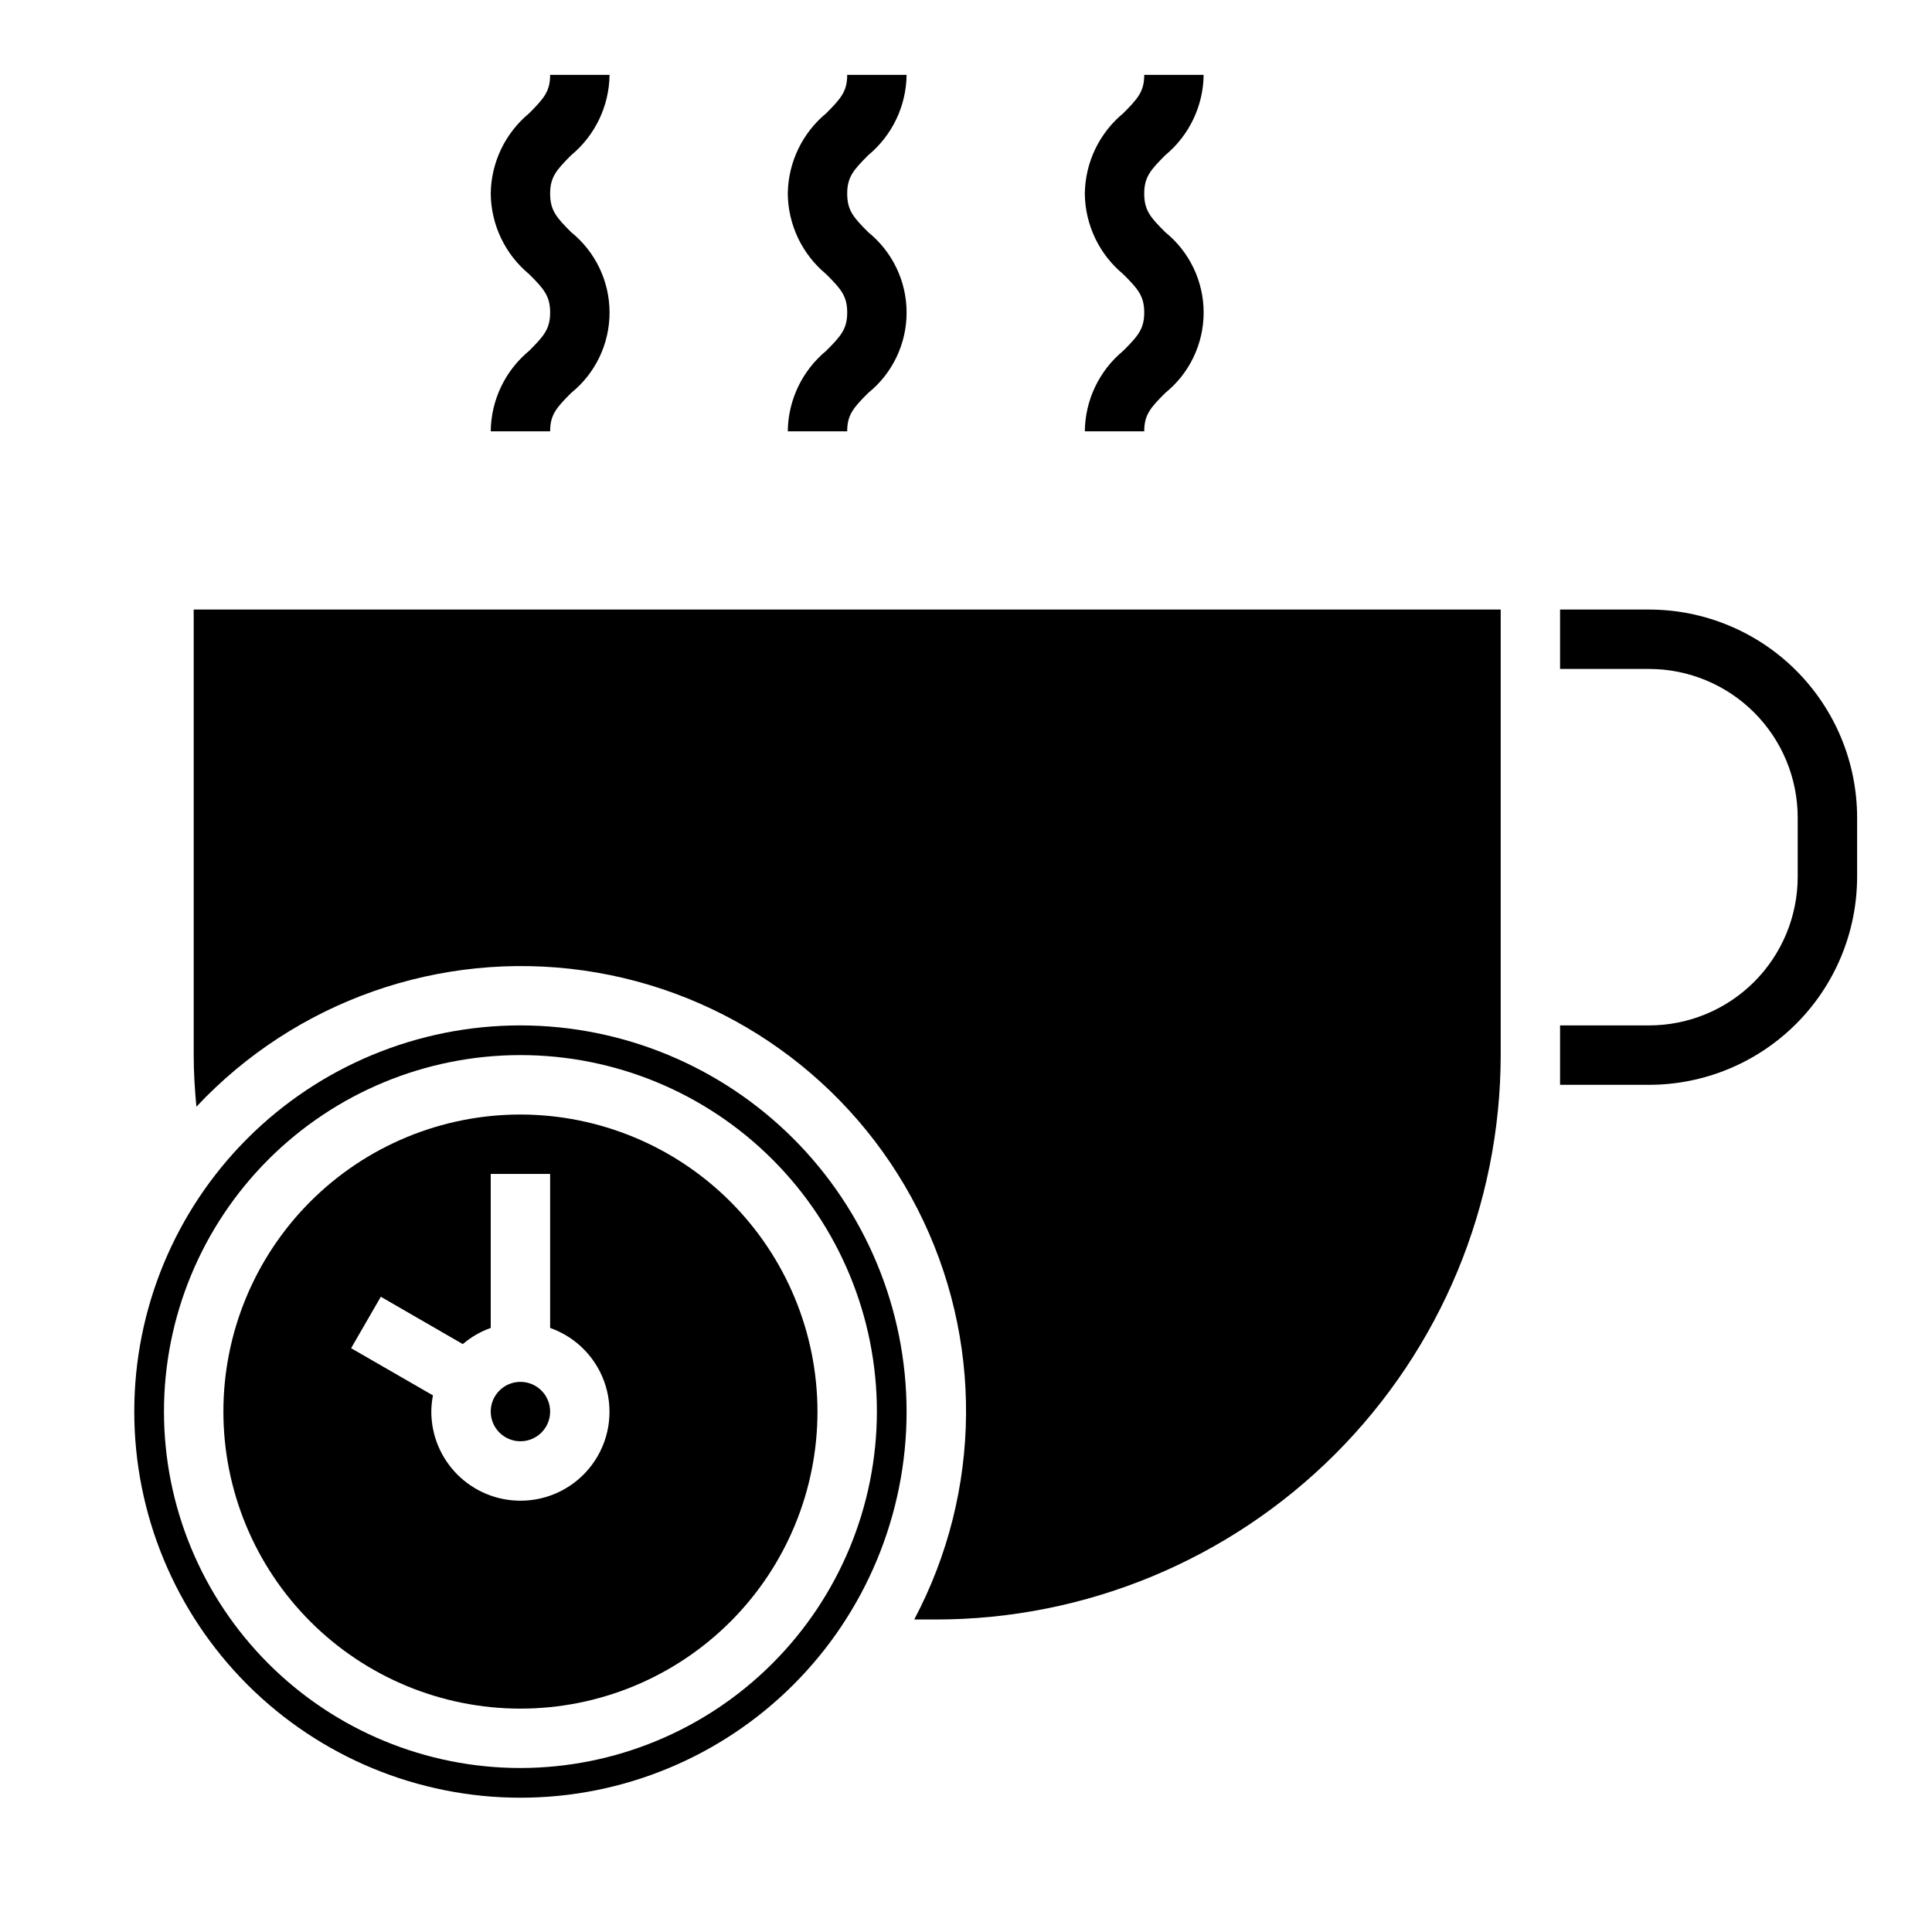 <?xml version="1.0" encoding="UTF-8"?>
<!-- Uploaded to: SVG Find, www.svgrepo.com, Generator: SVG Find Mixer Tools -->
<svg fill="#000000" width="800px" height="800px" version="1.1" viewBox="144 144 512 512" xmlns="http://www.w3.org/2000/svg">
 <g>
  <path d="m581.05 431.49h-23.617v-15.746h23.617c10.434-0.012 20.441-4.164 27.82-11.543 7.375-7.379 11.527-17.383 11.539-27.816v-15.746c-0.012-10.434-4.164-20.438-11.539-27.816-7.379-7.379-17.387-11.531-27.82-11.543h-23.617v-15.742h23.617c14.609 0.016 28.617 5.828 38.945 16.156 10.332 10.332 16.141 24.336 16.16 38.945v15.746c-0.02 14.609-5.828 28.617-16.16 38.945-10.328 10.332-24.336 16.141-38.945 16.16z"/>
  <path d="m352.77 258.3h15.742c0-4.418 1.707-6.297 5.566-10.164v0.004c6.438-5.199 10.18-13.031 10.18-21.309 0-8.273-3.742-16.105-10.18-21.305-3.856-3.856-5.562-5.754-5.562-10.203s1.707-6.297 5.566-10.188l-0.004 0.004c6.363-5.262 10.086-13.051 10.18-21.305h-15.742c0 4.426-1.707 6.297-5.566 10.188-6.359 5.258-10.082 13.051-10.18 21.301 0.086 8.266 3.809 16.07 10.18 21.336 3.856 3.856 5.566 5.762 5.566 10.152 0 4.394-1.707 6.297-5.566 10.156-6.371 5.266-10.094 13.07-10.18 21.332z"/>
  <path d="m431.49 258.3h15.742c0-4.418 1.707-6.297 5.566-10.164v0.004c6.438-5.199 10.18-13.031 10.18-21.309 0-8.273-3.742-16.105-10.18-21.305-3.859-3.856-5.566-5.754-5.566-10.203s1.707-6.297 5.566-10.188v0.004c6.359-5.262 10.082-13.051 10.18-21.305h-15.746c0 4.426-1.707 6.297-5.566 10.188-6.359 5.258-10.082 13.051-10.176 21.301 0.082 8.266 3.809 16.07 10.176 21.336 3.859 3.856 5.566 5.762 5.566 10.152 0 4.394-1.707 6.297-5.566 10.156-6.371 5.266-10.094 13.07-10.176 21.332z"/>
  <path d="m274.05 258.3h15.742c0-4.418 1.707-6.297 5.566-10.164v0.004c6.438-5.199 10.18-13.031 10.18-21.309 0-8.273-3.742-16.105-10.18-21.305-3.856-3.856-5.566-5.754-5.566-10.203s1.707-6.297 5.566-10.188v0.004c6.359-5.262 10.082-13.051 10.18-21.305h-15.746c0 4.426-1.707 6.297-5.566 10.188h0.004c-6.363 5.258-10.086 13.051-10.18 21.301 0.082 8.266 3.809 16.07 10.18 21.336 3.856 3.856 5.562 5.762 5.562 10.152 0 4.394-1.707 6.297-5.566 10.156h0.004c-6.371 5.266-10.098 13.07-10.18 21.332z"/>
  <path d="m289.79 518.08c0 4.348-3.523 7.871-7.871 7.871-4.348 0-7.871-3.523-7.871-7.871s3.523-7.871 7.871-7.871c4.348 0 7.871 3.523 7.871 7.871"/>
  <path d="m541.7 407.87v-102.34h-346.37v118.08c0 4.551 0.293 9.117 0.715 13.672l0.004 0.004c26.277-28.027 64.562-41.496 102.61-36.098 38.039 5.398 71.062 28.992 88.504 63.227s17.113 74.816-0.883 108.77h5.856c39.656-0.043 77.676-15.816 105.71-43.855 28.039-28.043 43.812-66.059 43.855-105.71z"/>
  <path d="m281.92 415.74c-27.141 0-53.172 10.781-72.363 29.973-19.191 19.191-29.973 45.223-29.973 72.363s10.781 53.172 29.973 72.363c19.191 19.191 45.223 29.973 72.363 29.973s53.172-10.781 72.363-29.973 29.973-45.223 29.973-72.363c-0.031-27.133-10.824-53.141-30.008-72.328-19.184-19.184-45.195-29.977-72.328-30.008zm0 196.8c-25.055 0-49.082-9.953-66.797-27.668s-27.668-41.742-27.668-66.797 9.953-49.082 27.668-66.797 41.742-27.668 66.797-27.668c25.055 0 49.082 9.953 66.797 27.668s27.668 41.742 27.668 66.797c-0.027 25.047-9.988 49.059-27.699 66.766-17.707 17.711-41.719 27.672-66.766 27.699z"/>
  <path d="m281.92 439.36c-20.879 0-40.902 8.293-55.664 23.055-14.762 14.766-23.055 34.785-23.055 55.664s8.293 40.902 23.055 55.664c14.762 14.762 34.785 23.059 55.664 23.059 20.879 0 40.902-8.297 55.664-23.059 14.762-14.762 23.055-34.785 23.055-55.664-0.02-20.871-8.324-40.879-23.082-55.637-14.758-14.758-34.766-23.059-55.637-23.082zm0 102.34c-6.262 0-12.27-2.488-16.699-6.918-4.43-4.43-6.918-10.434-6.918-16.699 0.012-1.441 0.156-2.875 0.434-4.289l-21.688-12.508 7.871-13.633 21.727 12.547c2.184-1.871 4.695-3.32 7.402-4.285v-40.809h15.742v40.809c7.055 2.484 12.512 8.172 14.703 15.324 2.188 7.152 0.855 14.918-3.598 20.926-4.457 6.012-11.496 9.551-18.977 9.535z"/>
 </g>
</svg>